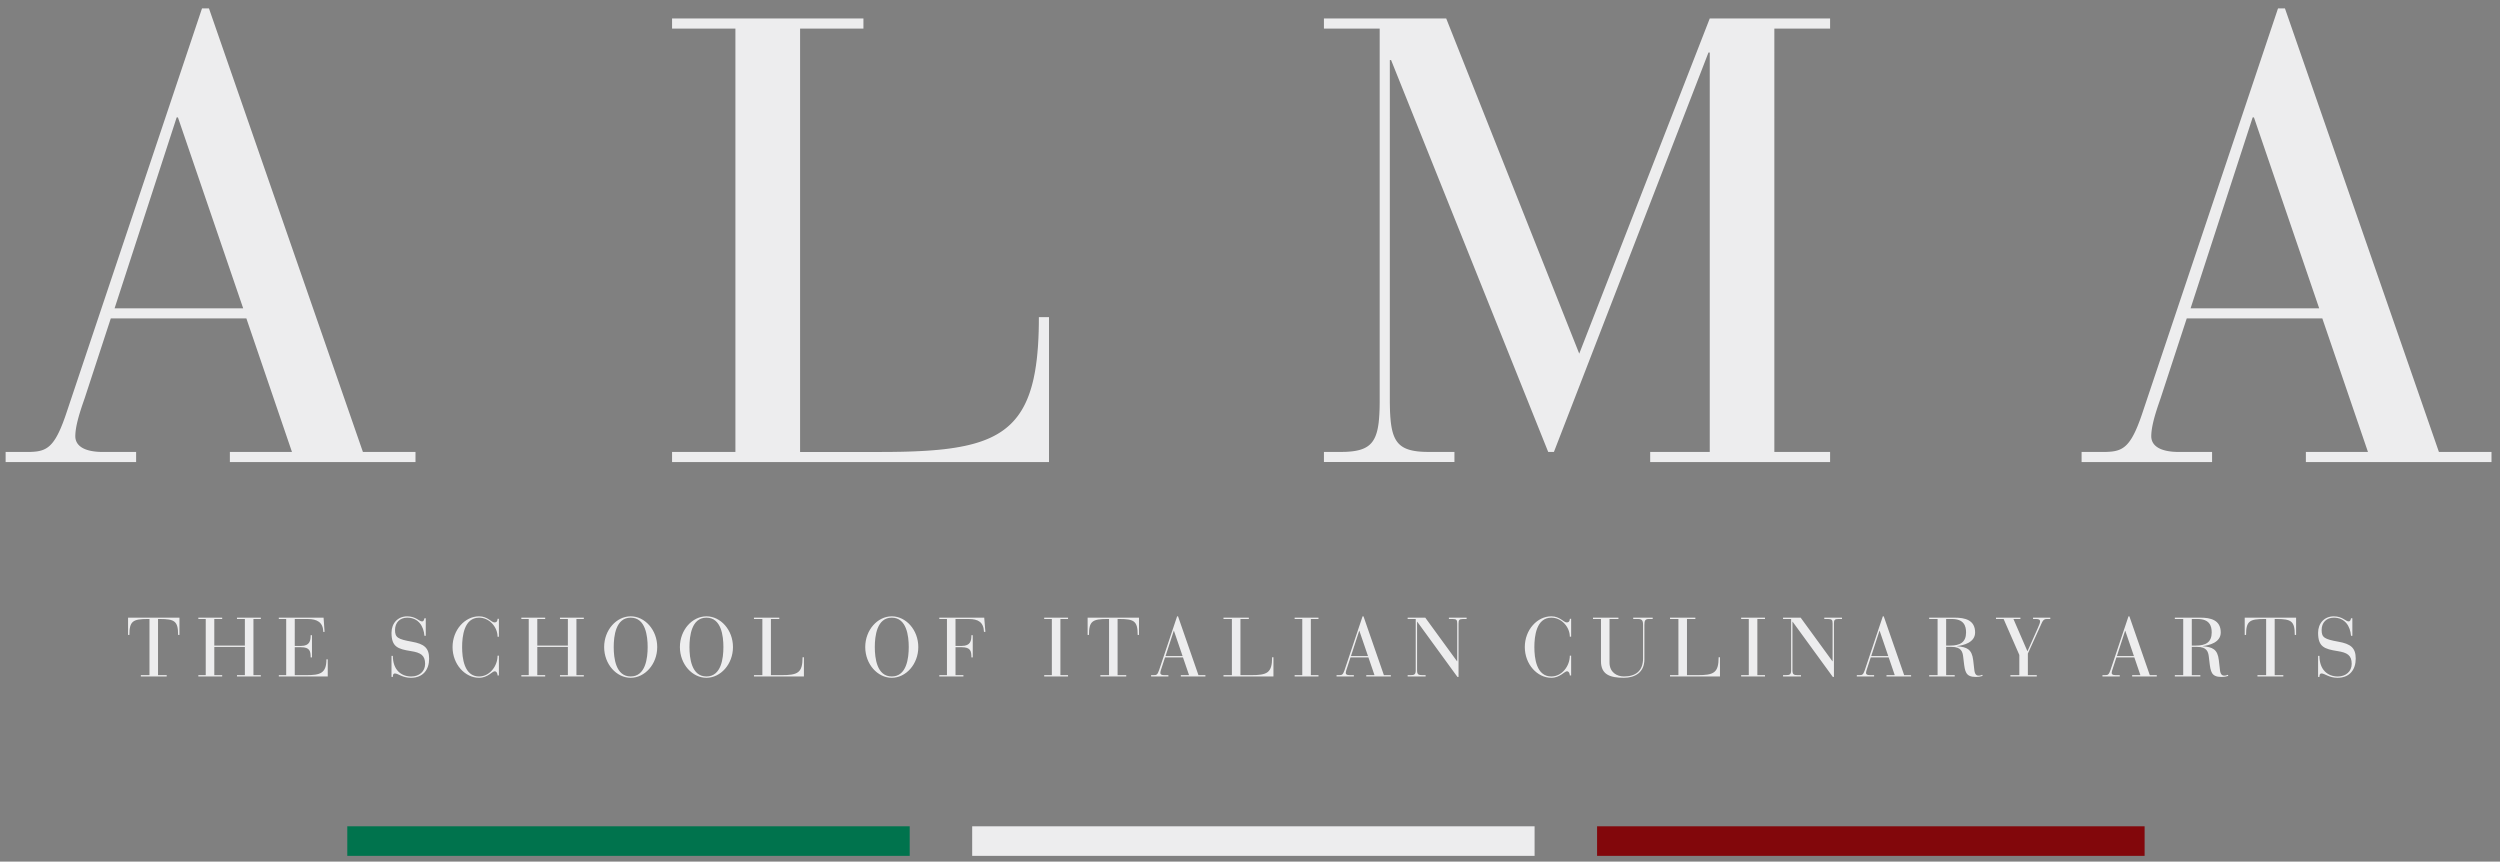 <svg version="1.1" id="Layer_1" xmlns="http://www.w3.org/2000/svg" x="0" y="0" width="177" height="61" viewBox="0 0 177 61" xml:space="preserve"><rect x="0" y="0" width="177" height="61" fill="#808080" stroke="none"/><g id="Symbols"><g id="alma-logo-en" transform="translate(.398 .596)"><path id="Shape" fill="#EDEDEE" d="M167.254 31.402h-4.396v.715H176v-.715h-3.723L161.377 0h-.492l-9.644 28.77a16.4 16.4 0 01-.136.385l-.133.346c-.566 1.415-1.059 1.78-1.848 1.872l-.188.017-.199.009-.212.004h-1.546v.715h9.238v-.715h-2.332c-1.435 0-1.973-.49-1.973-1.115 0-.632.249-1.48.514-2.262l.158-.459 1.84-5.62h9.598l3.232 9.455zm-3.454-10.17h-9.104l4.395-13.516h.09l4.619 13.516zM97.284 1.427v26.461l-.005.36a9.22 9.22 0 01-.005.171l-.014.324-.021.301-.027.28c-.186 1.523-.776 2.022-2.409 2.073l-.3.004h-1.166v.714h9.24v-.714h-1.794l-.299-.004c-1.681-.053-2.258-.58-2.423-2.21l-.025-.291-.018-.313-.01-.336-.006-.36V3.657h.089l11.124 27.745h.404l10.943-28.28h.09v28.28h-4.217v.714h12.738v-.714h-3.947V1.427h3.947V.713h-8.521l-9.24 23.73-9.418-23.73h-8.658v.714h3.948zM20.273 31.402h-4.396v.715h13.142v-.715h-3.723L14.397 0h-.493L4.261 28.77l-.069.198-.134.365-.131.326c-.54 1.284-1.023 1.626-1.783 1.714l-.188.017-.199.009-.212.004H0v.715h9.239v-.715H6.907c-1.435 0-1.973-.49-1.973-1.115 0-.632.25-1.48.514-2.262l.159-.459 1.839-5.62h9.599l3.228 9.455zm-3.454-10.17H7.715L12.11 7.717h.09l4.619 13.515zm34.85 10.17h-4.485v.715h26.688v-10.26h-.718l-.003.512-.01.494-.018.476-.025.458-.015.223-.037.432c-.013.141-.028.28-.044.416l-.052.399-.06.382-.033.186-.073.359c-.63 2.868-2.116 4.195-4.876 4.781l-.344.068-.357.061-.37.055-.383.048-.397.042-.411.035-.424.031-.438.025-.452.021-.466.017-.481.012-.749.011-.782.003h-5.606V1.427h4.485V.713H47.184v.714h4.485v29.975z"/><path id="Fill-582" fill="#00734D" d="M24.19 59.999h39.819v-2.093H24.19z"/><path id="Fill-583" fill="#EDEDEE" d="M68.433 59.999h39.818v-2.093H68.433z"/><path id="Fill-584" fill="#82070B" d="M112.675 59.999h38.765v-2.093h-38.765z"/><path id="Fill-585" fill="#EDEDEE" d="M10.185 47.204h-.612v.094h1.831v-.094h-.614v-3.975h.131c1.053 0 1.291.159 1.291 1.13h.095v-1.224H8.669v1.224h.094c0-.971.238-1.13 1.297-1.13h.125v3.975zm3.983 0h-.523v.094h1.688v-.094h-.559v-1.999h2.165v1.999h-.559v.094h1.688v-.094h-.523v-3.975h.523v-.094H16.38v.094h.559v1.882h-2.165v-1.882h.559v-.094h-1.688v.094h.523v3.975zm5.697 0h-.523v.094h3.465v-1.212h-.094c0 1.006-.464 1.118-1.427 1.118h-.815v-1.976h.44c.625 0 .685.271.685.721h.094v-1.572h-.094c0 .385-.06.758-.679.758h-.446V43.23h.934c.629 0 1.082.23 1.082.911h.095l-.071-1.005h-3.169v.094h.523v3.974zm7.456.129h.095c0-.1.006-.247.148-.247.22 0 .535.307 1.13.307.862 0 1.29-.579 1.29-1.354 0-.77-.356-1.047-1.224-1.201-.988-.178-1.19-.295-1.19-.828 0-.544.357-.875.862-.875.797 0 1.166.609 1.22 1.283h.094v-1.242h-.094c-.018.078-.036.225-.173.225-.202 0-.434-.359-1.047-.359-.666 0-1.111.49-1.111 1.164 0 .994.439 1.148 1.374 1.296.684.106 1.005.29 1.005.905 0 .531-.41.893-.981.893-.714 0-1.303-.467-1.303-1.461h-.095v1.494zm7.604-4.116h-.095c0 .142-.054.255-.22.255-.22 0-.481-.432-1.089-.432-1.005 0-1.878.963-1.878 2.176s.873 2.176 1.878 2.176c.613 0 .928-.461 1.107-.461.143 0 .202.178.202.296h.094v-1.401h-.094c0 .739-.559 1.473-1.309 1.473-1.058 0-1.201-1.307-1.201-2.082s.143-2.082 1.201-2.082c.732 0 1.309.668 1.309 1.348h.094v-1.266zm2.111 3.987h-.523v.094h1.688v-.094h-.559v-1.999h2.165v1.999h-.559v.094h1.688v-.094h-.523v-3.975h.523v-.094h-1.688v.094h.559v1.882h-2.165v-1.882h.559v-.094h-1.688v.094h.523v3.975zm5.34-1.988c0 1.213.873 2.176 1.878 2.176s1.879-.963 1.879-2.176-.874-2.176-1.879-2.176c-1.005.001-1.878.963-1.878 2.176zm.677 0c0-.775.143-2.082 1.201-2.082 1.059 0 1.202 1.307 1.202 2.082s-.143 2.082-1.202 2.082-1.201-1.306-1.201-2.082zm4.686 0c0 1.213.874 2.176 1.878 2.176 1.005 0 1.879-.963 1.879-2.176s-.874-2.176-1.879-2.176c-1.005.001-1.878.963-1.878 2.176zm.677 0c0-.775.143-2.082 1.201-2.082 1.059 0 1.202 1.307 1.202 2.082s-.143 2.082-1.202 2.082-1.201-1.306-1.201-2.082zm5.161 1.988h-.595v.094h3.537v-1.359h-.094c0 1.118-.357 1.266-1.499 1.266h-.743V43.23h.594v-.094h-1.795v.094h.595v3.974zm7.284-1.988c0 1.213.874 2.176 1.878 2.176s1.878-.963 1.878-2.176-.874-2.176-1.878-2.176c-1.004.001-1.878.963-1.878 2.176zm.677 0c0-.775.143-2.082 1.201-2.082s1.202 1.307 1.202 2.082-.144 2.082-1.202 2.082-1.201-1.306-1.201-2.082zm5.108 1.988h-.541v.094h1.707v-.094h-.56v-1.976h.441c.625 0 .684.271.684.721h.095v-1.572h-.095c0 .385-.059.758-.678.758h-.447V43.23h.946c.653 0 1.046.219 1.069.911h.101l-.083-1.005h-3.18v.094h.541v3.974zm7.426 0h-.541v.094h1.688v-.094h-.541v-3.975h.541v-.094h-1.688v.094h.541v3.975zm4.049 0h-.613v.094h1.832v-.094h-.613v-3.975h.131c1.053 0 1.291.159 1.291 1.13h.094v-1.224h-3.638v1.224h.095c0-.971.238-1.13 1.297-1.13h.125v3.975zm5.666 0h-.583v.094h1.741v-.094h-.493l-1.445-4.163h-.065l-1.278 3.814c-.113.33-.19.349-.375.349H81.1v.094h1.224v-.094h-.309c-.19 0-.262-.065-.262-.147 0-.102.048-.243.089-.361l.244-.746h1.272l.429 1.254zm-.458-1.349h-1.207l.583-1.791h.012l.612 1.791zm3.491 1.349h-.595v.094h3.537v-1.359h-.094c0 1.118-.357 1.266-1.499 1.266h-.744V43.23h.595v-.094h-1.795v.094h.595v3.974zm4.983 0h-.541v.094h1.688v-.094h-.541v-3.975h.541v-.094h-1.688v.094h.541v3.975zm5.113 0h-.583v.094h1.741v-.094h-.493l-1.444-4.163h-.065l-1.278 3.814c-.113.33-.19.349-.375.349h-.189v.094h1.224v-.094h-.31c-.189 0-.262-.065-.262-.147 0-.102.049-.243.09-.361l.244-.746h1.271l.429 1.254zm-.459-1.349H95.25l.583-1.791h.012l.612 1.791zm6.333 1.478h.077v-3.784c0-.242.047-.319.309-.319h.262v-.094h-1.254v.094h.279c.262 0 .31.077.31.319v2.673h-.013l-2.248-3.086h-1.248v.094h.571v3.638c0 .283-.095.337-.368.337h-.203v.094h1.272v-.094h-.237c-.274 0-.369-.054-.369-.337V43.42h.012l2.848 3.913zm8.05-4.116h-.094c0 .142-.054.255-.221.255-.22 0-.481-.432-1.088-.432-1.006 0-1.879.963-1.879 2.176s.873 2.176 1.879 2.176c.612 0 .928-.461 1.105-.461.143 0 .203.178.203.296h.094v-1.401h-.094c0 .739-.559 1.473-1.309 1.473-1.059 0-1.201-1.307-1.201-2.082s.143-2.082 1.201-2.082c.731 0 1.309.668 1.309 1.348h.094v-1.266zm1.547.012h.564v2.993c0 .939.636 1.17 1.617 1.17.791 0 1.457-.378 1.457-1.301v-2.454c0-.302.064-.408.32-.408h.268v-.094h-1.379v.094h.334c.262 0 .362.083.362.402v2.39c0 .881-.523 1.277-1.356 1.277-.506 0-1.018-.302-1.018-.977v-3.093h.631v-.094h-1.801v.095zm6.047 3.975h-.595v.094h3.537v-1.359h-.095c0 1.118-.356 1.266-1.498 1.266h-.744V43.23h.595v-.094h-1.795v.094h.595v3.974zm4.982 0h-.541v.094h1.688v-.094h-.541v-3.975h.541v-.094h-1.688v.094h.541v3.975zm5.952.129h.077v-3.784c0-.242.047-.319.309-.319h.262v-.094h-1.254v.094h.279c.262 0 .309.077.309.319v2.673h-.012l-2.248-3.086h-1.248v.094h.571v3.638c0 .283-.095.337-.368.337h-.203v.094h1.271v-.094h-.237c-.273 0-.368-.054-.368-.337V43.42h.012l2.848 3.913zm4.382-.129h-.584v.094h1.742v-.094h-.492l-1.445-4.163h-.065l-1.278 3.814c-.113.33-.19.349-.374.349h-.19v.094h1.225v-.094h-.31c-.19 0-.262-.065-.262-.147 0-.102.048-.243.089-.361l.244-.746h1.272l.428 1.254zm-.459-1.349h-1.207l.583-1.791h.013l.611 1.791zm3.493 1.349h-.596v.094h1.807v-.094h-.605v-1.999h.387c.672 0 .779.336.82.709l.042.355c.083.68.125 1.063.85 1.063.22 0 .368-.035.487-.075l-.035-.078c-.061.024-.137.06-.244.06-.102 0-.268-.023-.309-.372l-.084-.723c-.09-.78-.451-.928-1.136-.986v-.012c.435-.054 1.272-.242 1.272-.965 0-.893-.742-1.046-1.427-1.046h-1.825v.094h.596v3.975zm.605-3.975h.404c.845 0 1.006.479 1.006.952 0 .687-.411.93-1.113.93h-.297v-1.882zm5.18 3.975h-.631v.094h1.867v-.094h-.631v-1.526l.964-2.123c.077-.172.148-.325.374-.325h.25v-.094h-1.22v.094h.228c.195 0 .268.06.268.159 0 .113-.049.237-.155.474l-.738 1.656-.992-2.289h.493v-.094h-1.729v.094h.541l1.112 2.544v1.43zm8.572 0h-.582v.094h1.742v-.094h-.494l-1.445-4.163h-.064l-1.279 3.814c-.112.33-.189.349-.373.349h-.19v.094h1.224v-.094h-.309c-.19 0-.262-.065-.262-.147 0-.102.048-.243.09-.361l.243-.746h1.272l.427 1.254zm-.457-1.349h-1.207l.582-1.791h.012l.613 1.791zm3.49 1.349h-.594v.094h1.807v-.094h-.607v-1.999h.387c.673 0 .779.336.821.709l.042.355c.083.68.125 1.063.85 1.063.22 0 .368-.035.487-.075l-.036-.078c-.059.024-.137.06-.243.06-.101 0-.268-.023-.31-.372l-.083-.723c-.089-.78-.451-.928-1.136-.986v-.012c.436-.054 1.272-.242 1.272-.965 0-.893-.742-1.046-1.427-1.046h-1.824v.094h.594v3.975zm.606-3.975h.404c.846 0 1.006.479 1.006.952 0 .687-.41.93-1.112.93h-.298v-1.882zm5.263 3.975h-.613v.094h1.831v-.094h-.612v-3.975h.131c1.053 0 1.291.159 1.291 1.13h.094v-1.224h-3.638v1.224h.095c0-.971.237-1.13 1.297-1.13h.125v3.975zm3.68.129h.095c0-.1.006-.247.149-.247.219 0 .535.307 1.129.307.863 0 1.291-.579 1.291-1.354 0-.77-.356-1.047-1.226-1.201-.987-.178-1.188-.295-1.188-.828 0-.544.355-.875.861-.875.798 0 1.166.609 1.22 1.283h.095v-1.242h-.095c-.018.078-.036.225-.173.225-.201 0-.434-.359-1.047-.359-.666 0-1.111.49-1.111 1.164 0 .994.439 1.148 1.373 1.296.685.106 1.006.29 1.006.905 0 .531-.41.893-.982.893-.713 0-1.302-.467-1.302-1.461h-.095v1.494z"/></g></g></svg>